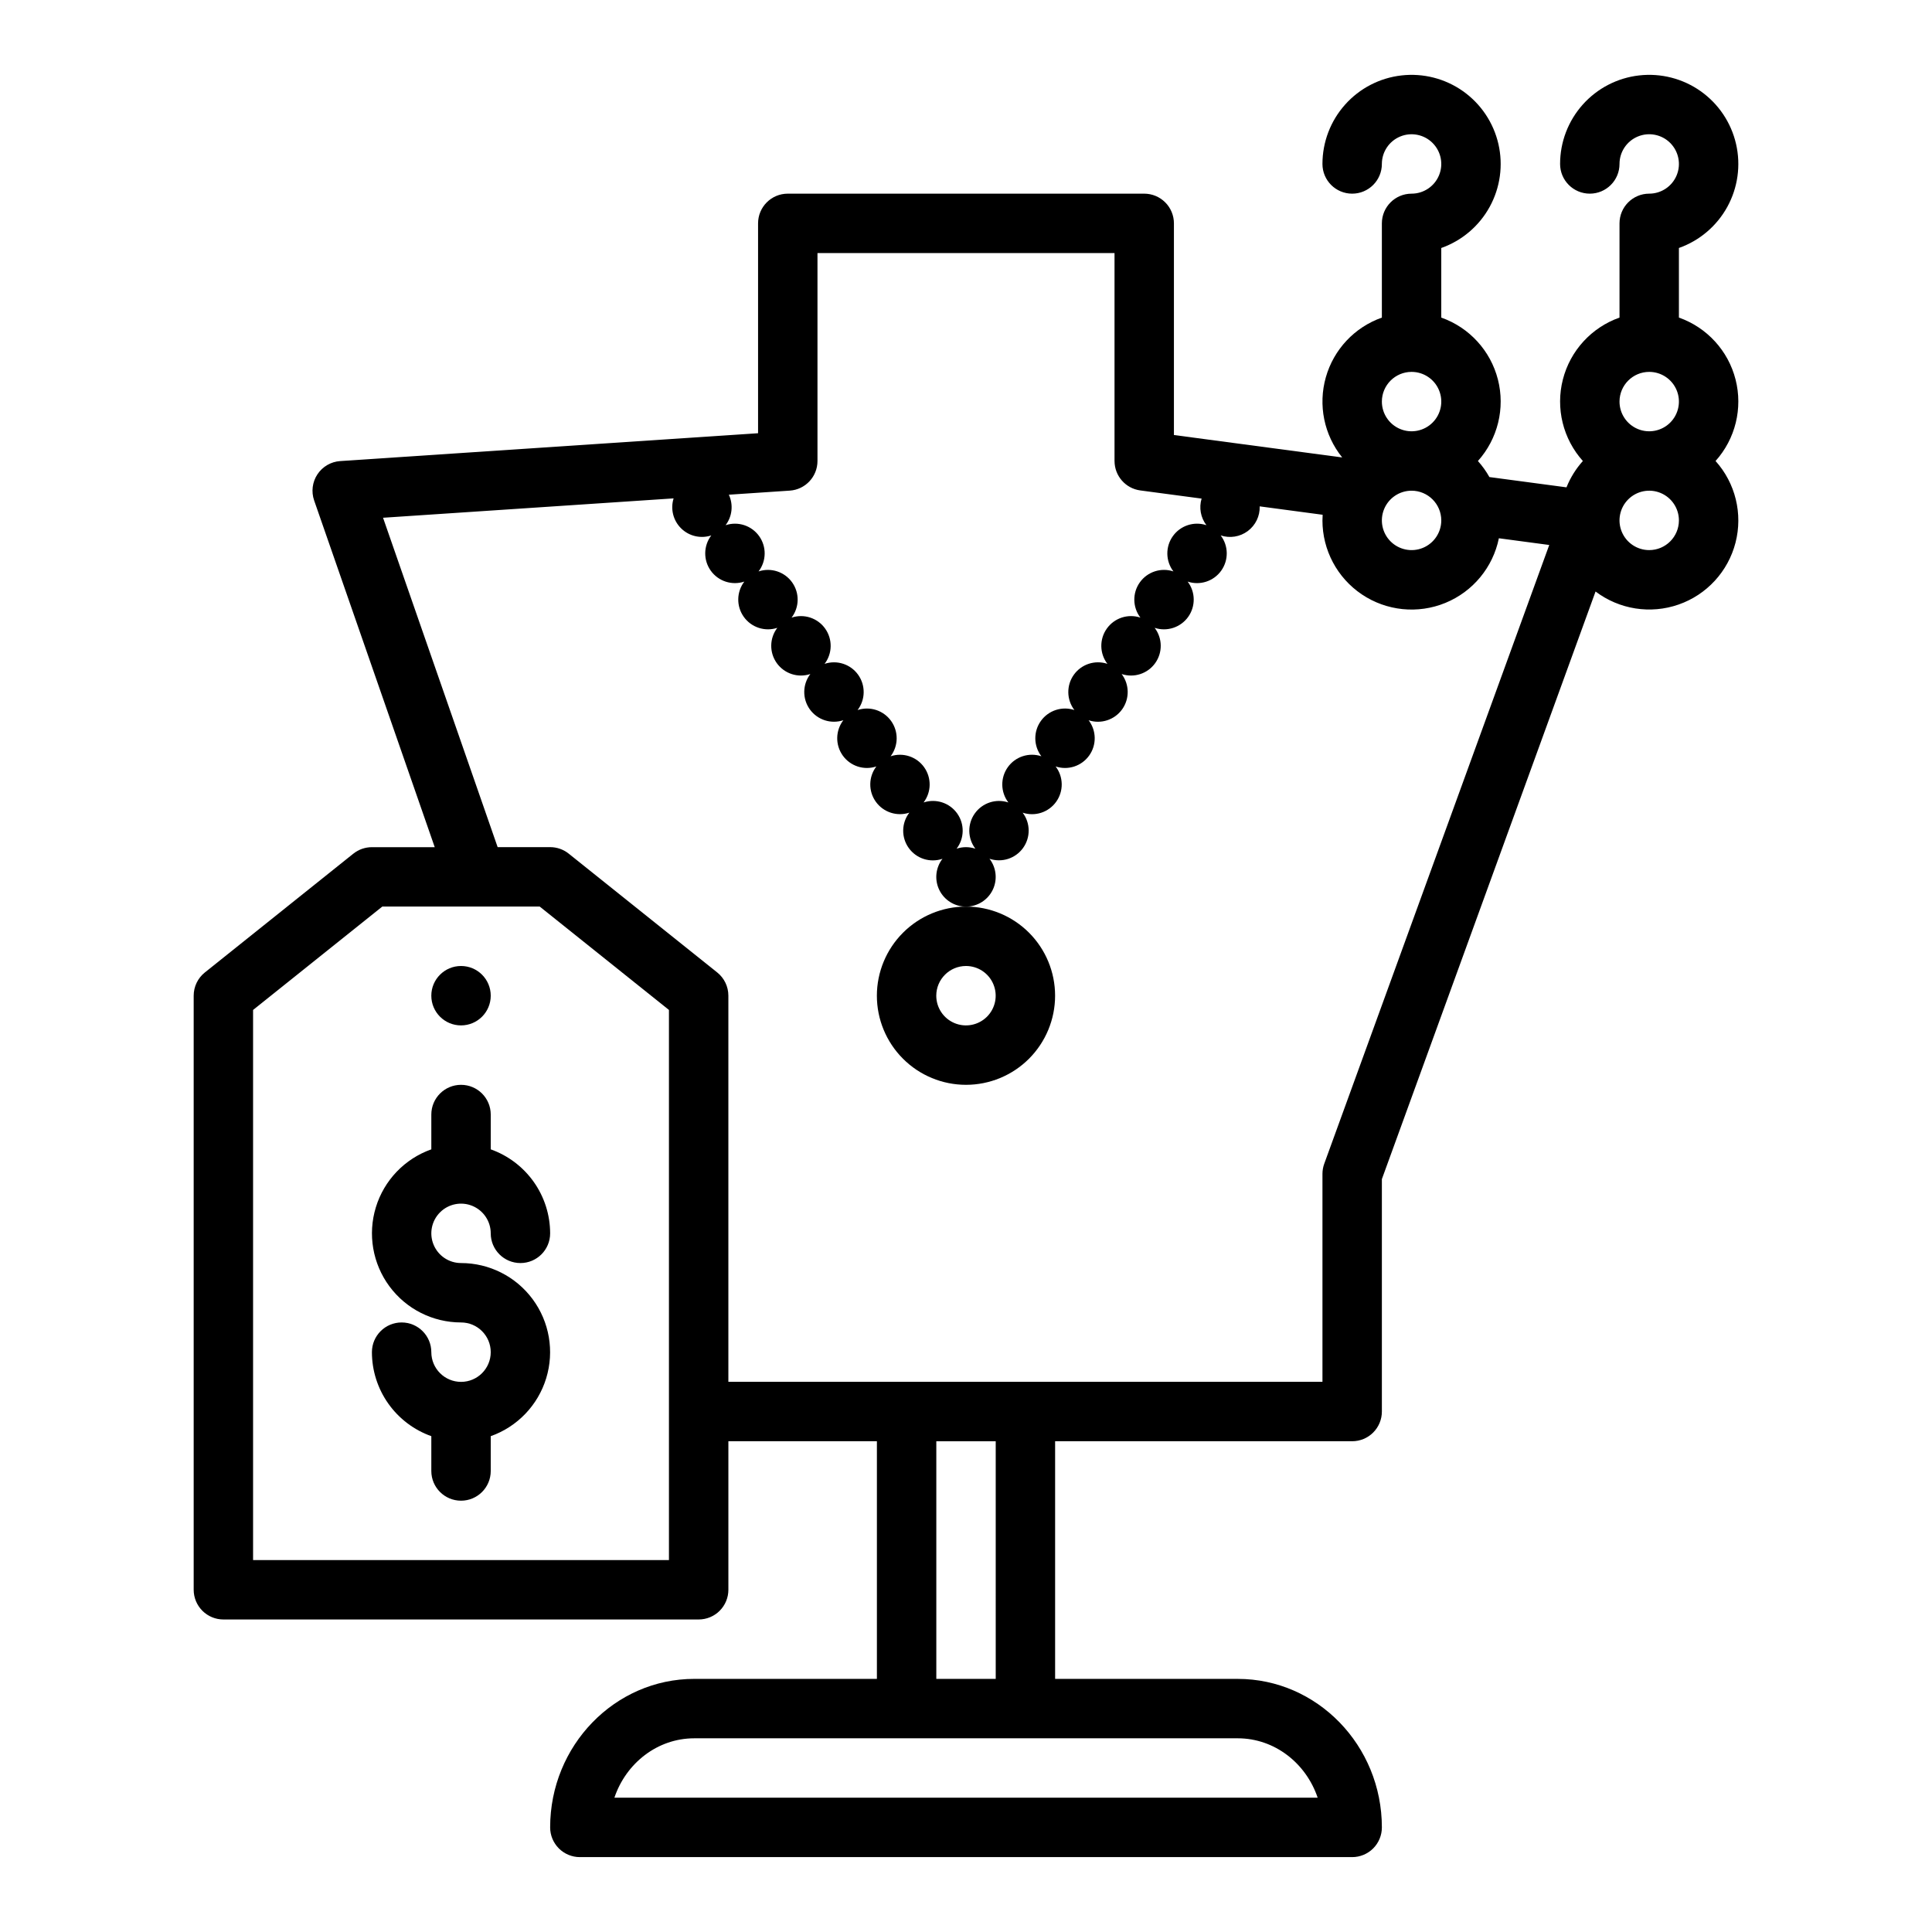 <?xml version="1.0" encoding="UTF-8"?>
<!-- Uploaded to: ICON Repo, www.iconrepo.com, Generator: ICON Repo Mixer Tools -->
<svg fill="#000000" width="800px" height="800px" version="1.1" viewBox="144 144 512 512" xmlns="http://www.w3.org/2000/svg">
 <g>
  <path d="m376.38 407.87c0 6.262 2.488 12.27 6.918 16.699 4.426 4.43 10.434 6.918 16.699 6.918 6.262 0 12.27-2.488 16.699-6.918 4.426-4.43 6.914-10.438 6.914-16.699 0-6.266-2.488-12.27-6.914-16.699-4.43-4.43-10.438-6.918-16.699-6.918-6.262 0.008-12.266 2.496-16.691 6.926-4.43 4.426-6.918 10.43-6.926 16.691zm23.617-7.871c3.184 0 6.055 1.918 7.269 4.859 1.219 2.941 0.547 6.324-1.703 8.578-2.254 2.25-5.641 2.926-8.582 1.707s-4.859-4.09-4.859-7.273c0.008-4.348 3.527-7.867 7.875-7.871z"/>
  <path d="m237.64 370.23-39.359 31.488c-1.867 1.496-2.953 3.758-2.953 6.148v157.44c0 2.086 0.832 4.09 2.309 5.566 1.477 1.477 3.477 2.305 5.566 2.305h125.95c2.09 0 4.094-0.828 5.566-2.305 1.477-1.477 2.309-3.481 2.309-5.566v-39.363h39.359v62.977h-48.398c-21.062 0-38.195 17.66-38.195 39.363 0 2.086 0.832 4.09 2.309 5.566 1.473 1.473 3.477 2.305 5.566 2.305h204.67c2.086 0 4.09-0.832 5.566-2.305 1.477-1.477 2.305-3.481 2.305-5.566 0-21.703-17.133-39.359-38.195-39.359l-48.398-0.004v-62.977h78.723c2.086 0 4.09-0.828 5.566-2.305 1.477-1.477 2.305-3.477 2.305-5.566v-61.59l56.629-155.73v0.004c6.297 4.758 14.555 6.055 22.008 3.453 7.453-2.598 13.113-8.754 15.082-16.398 1.969-7.644-0.016-15.766-5.289-21.641 5.262-5.863 7.25-13.969 5.301-21.598-1.949-7.633-7.582-13.789-15.012-16.41v-18.445c5.469-1.934 10.035-5.816 12.828-10.898 2.793-5.086 3.617-11.02 2.312-16.672-1.301-5.652-4.641-10.629-9.375-13.98-4.738-3.348-10.539-4.836-16.305-4.18-5.766 0.652-11.086 3.406-14.949 7.734-3.863 4.328-6 9.926-6 15.727 0 4.348 3.527 7.871 7.875 7.871s7.871-3.523 7.871-7.871c0-3.184 1.918-6.055 4.859-7.273 2.941-1.219 6.328-0.543 8.578 1.707 2.25 2.254 2.926 5.637 1.707 8.578s-4.09 4.859-7.273 4.859c-4.348 0-7.871 3.527-7.871 7.875v24.969c-7.43 2.621-13.059 8.777-15.012 16.41-1.949 7.629 0.039 15.734 5.301 21.598-1.844 2.055-3.312 4.414-4.34 6.977l-20.43-2.723c-0.855-1.527-1.875-2.953-3.043-4.254 5.262-5.863 7.25-13.969 5.301-21.598-1.949-7.633-7.582-13.789-15.012-16.41v-18.445c5.473-1.934 10.039-5.816 12.828-10.898 2.793-5.086 3.617-11.02 2.312-16.672-1.301-5.652-4.641-10.629-9.375-13.98-4.738-3.348-10.539-4.836-16.305-4.18-5.762 0.652-11.086 3.406-14.949 7.734-3.863 4.328-5.996 9.926-6 15.727 0 4.348 3.527 7.871 7.875 7.871 4.348 0 7.871-3.523 7.871-7.871 0-3.184 1.918-6.055 4.859-7.273s6.328-0.543 8.578 1.707c2.254 2.254 2.926 5.637 1.707 8.578s-4.09 4.859-7.273 4.859c-4.348 0-7.871 3.527-7.871 7.875v24.969c-7.223 2.547-12.758 8.441-14.848 15.809-2.09 7.367-0.477 15.289 4.332 21.25l-44.59-5.941v-56.086c0-2.09-0.828-4.09-2.305-5.566-1.477-1.477-3.477-2.309-5.566-2.309h-94.465c-4.348 0-7.871 3.527-7.871 7.875v55.613l-110.73 7.379c-2.453 0.16-4.688 1.461-6.043 3.508-1.355 2.047-1.676 4.609-0.871 6.93l31.957 91.883h-16.648c-1.789 0-3.523 0.605-4.922 1.723zm255.55 250.18h-186.37c3.09-9.164 11.414-15.742 21.168-15.742h144.03c9.762 0 18.086 6.582 21.176 15.742zm-85.312-31.488h-15.746v-62.977h15.742zm173.18-299.14c-3.184 0-6.055-1.918-7.273-4.859-1.219-2.941-0.543-6.328 1.707-8.578s5.637-2.926 8.578-1.707 4.859 4.09 4.859 7.273c-0.004 4.348-3.523 7.867-7.871 7.871zm0-47.23c3.184 0 6.055 1.918 7.273 4.859 1.219 2.941 0.543 6.328-1.707 8.578s-5.637 2.926-8.578 1.707c-2.941-1.219-4.859-4.09-4.859-7.273 0.004-4.344 3.527-7.867 7.871-7.871zm-55.105 39.359c0 3.184-1.918 6.055-4.859 7.273s-6.324 0.543-8.578-1.707c-2.25-2.25-2.926-5.637-1.707-8.578s4.09-4.859 7.273-4.859c4.348 0.004 7.867 3.527 7.871 7.871zm-7.871-39.359c3.184 0 6.055 1.918 7.273 4.859 1.219 2.941 0.547 6.328-1.707 8.578-2.25 2.25-5.637 2.926-8.578 1.707s-4.859-4.09-4.859-7.273c0.004-4.344 3.527-7.867 7.871-7.871zm-164.79 31.469c4.137-0.273 7.348-3.707 7.348-7.852v-55.105h78.719v55.105h0.004c0 3.945 2.922 7.281 6.832 7.801l16.242 2.164c-0.73 2.418-0.254 5.039 1.277 7.047-3.277-1.09-6.883 0.086-8.891 2.898-2.008 2.812-1.949 6.606 0.145 9.352-3.277-1.09-6.883 0.082-8.895 2.894-2.008 2.809-1.949 6.602 0.145 9.348-3.277-1.09-6.883 0.086-8.891 2.898-2.008 2.812-1.949 6.606 0.145 9.352-3.277-1.09-6.883 0.082-8.891 2.891-2.008 2.812-1.949 6.602 0.141 9.352-3.277-1.086-6.879 0.094-8.883 2.902-2.008 2.809-1.953 6.598 0.137 9.348-3.277-1.09-6.883 0.082-8.891 2.891-2.008 2.812-1.949 6.602 0.145 9.352-3.281-1.086-6.883 0.094-8.891 2.906-2.004 2.812-1.945 6.602 0.148 9.348-1.613-0.543-3.363-0.543-4.977 0 2.094-2.746 2.156-6.539 0.148-9.355-2.008-2.812-5.617-3.988-8.895-2.898 2.09-2.746 2.148-6.535 0.141-9.344-2.004-2.809-5.606-3.984-8.879-2.898 2.086-2.75 2.144-6.539 0.137-9.348-2.008-2.809-5.606-3.988-8.887-2.902 2.094-2.75 2.152-6.539 0.145-9.352-2.008-2.809-5.613-3.981-8.891-2.891 2.094-2.746 2.152-6.539 0.145-9.352s-5.613-3.988-8.895-2.898c2.094-2.746 2.152-6.539 0.145-9.348-2.008-2.812-5.613-3.984-8.891-2.894 2.098-2.746 2.16-6.539 0.156-9.352-2.008-2.812-5.613-3.988-8.895-2.898 1.762-2.328 2.094-5.438 0.863-8.082zm-107.78 7.188 77-5.133v-0.004c-0.879 2.82-0.105 5.891 2 7.957 2.106 2.07 5.188 2.785 7.988 1.859-2.09 2.746-2.148 6.539-0.141 9.348 2.008 2.809 5.613 3.981 8.891 2.891-2.09 2.75-2.144 6.539-0.137 9.348 2.004 2.809 5.606 3.988 8.883 2.906-2.094 2.746-2.152 6.539-0.145 9.348 2.012 2.812 5.617 3.984 8.895 2.891-2.094 2.75-2.152 6.539-0.145 9.352 2.008 2.809 5.613 3.981 8.891 2.891-2.102 2.746-2.164 6.543-0.156 9.359 2.012 2.816 5.625 3.988 8.906 2.891-2.094 2.75-2.152 6.539-0.145 9.352 2.008 2.809 5.613 3.981 8.891 2.891-2.117 2.746-2.184 6.559-0.16 9.375 2.019 2.82 5.652 3.981 8.934 2.856-1.832 2.375-2.156 5.59-0.828 8.281 1.324 2.691 4.062 4.398 7.066 4.394 3 0 5.738-1.707 7.062-4.402 1.32-2.691 0.996-5.906-0.836-8.281 3.273 1.102 6.883-0.059 8.898-2.863 2.019-2.805 1.973-6.598-0.113-9.352 3.277 1.094 6.887-0.082 8.891-2.898 2.008-2.812 1.945-6.606-0.152-9.352 3.277 1.094 6.883-0.078 8.891-2.891s1.949-6.602-0.145-9.352c3.277 1.086 6.879-0.094 8.887-2.902 2.004-2.809 1.949-6.598-0.141-9.348 3.277 1.094 6.887-0.078 8.895-2.891 2.008-2.809 1.949-6.602-0.145-9.348 3.277 1.082 6.879-0.098 8.887-2.906 2.004-2.809 1.949-6.598-0.141-9.348 3.277 1.09 6.883-0.082 8.891-2.891 2.008-2.809 1.953-6.602-0.141-9.348 2.438 0.812 5.117 0.383 7.18-1.152 2.059-1.535 3.242-3.977 3.16-6.547l16.684 2.227c-0.031 0.492-0.051 0.992-0.051 1.496h-0.004c0 7.875 3.922 15.234 10.461 19.621 6.539 4.387 14.836 5.227 22.121 2.238 7.285-2.988 12.602-9.414 14.176-17.129l13.348 1.781-59.629 163.98c-0.312 0.859-0.473 1.77-0.473 2.688v55.105h-157.44v-102.34c0-2.391-1.086-4.652-2.953-6.148l-39.359-31.488c-1.398-1.117-3.133-1.723-4.922-1.723h-13.91zm41.516 103.04 34.25 27.398v145.79h-110.21v-145.79l34.25-27.398z"/>
  <path d="m266.18 510.21c-4.348-0.004-7.867-3.527-7.875-7.871 0-4.348-3.523-7.875-7.871-7.875-4.348 0-7.871 3.527-7.871 7.875 0.004 4.879 1.523 9.641 4.34 13.625 2.82 3.988 6.805 7.004 11.402 8.637v9.227c0 4.348 3.527 7.871 7.875 7.871 4.348 0 7.871-3.523 7.871-7.871v-9.227c7.055-2.5 12.512-8.195 14.699-15.355 2.191-7.156 0.859-14.93-3.594-20.949-4.449-6.019-11.492-9.57-18.977-9.574-3.188 0-6.055-1.918-7.273-4.859s-0.547-6.328 1.707-8.578c2.25-2.254 5.637-2.926 8.578-1.707s4.859 4.09 4.859 7.273c0 4.348 3.523 7.871 7.871 7.871 4.348 0 7.871-3.523 7.871-7.871-0.004-4.883-1.523-9.645-4.34-13.629-2.82-3.984-6.801-7-11.402-8.633v-9.227c0-4.348-3.523-7.871-7.871-7.871-4.348 0-7.875 3.523-7.875 7.871v9.227c-7.055 2.496-12.512 8.195-14.699 15.352-2.191 7.16-0.855 14.934 3.594 20.949 4.453 6.019 11.492 9.574 18.98 9.574 4.348 0 7.871 3.527 7.871 7.875 0 4.348-3.523 7.871-7.871 7.871z"/>
  <path d="m274.05 407.87c0 4.348-3.523 7.871-7.871 7.871-4.348 0-7.875-3.523-7.875-7.871s3.527-7.871 7.875-7.871c4.348 0 7.871 3.523 7.871 7.871"/>
 </g>
</svg>
